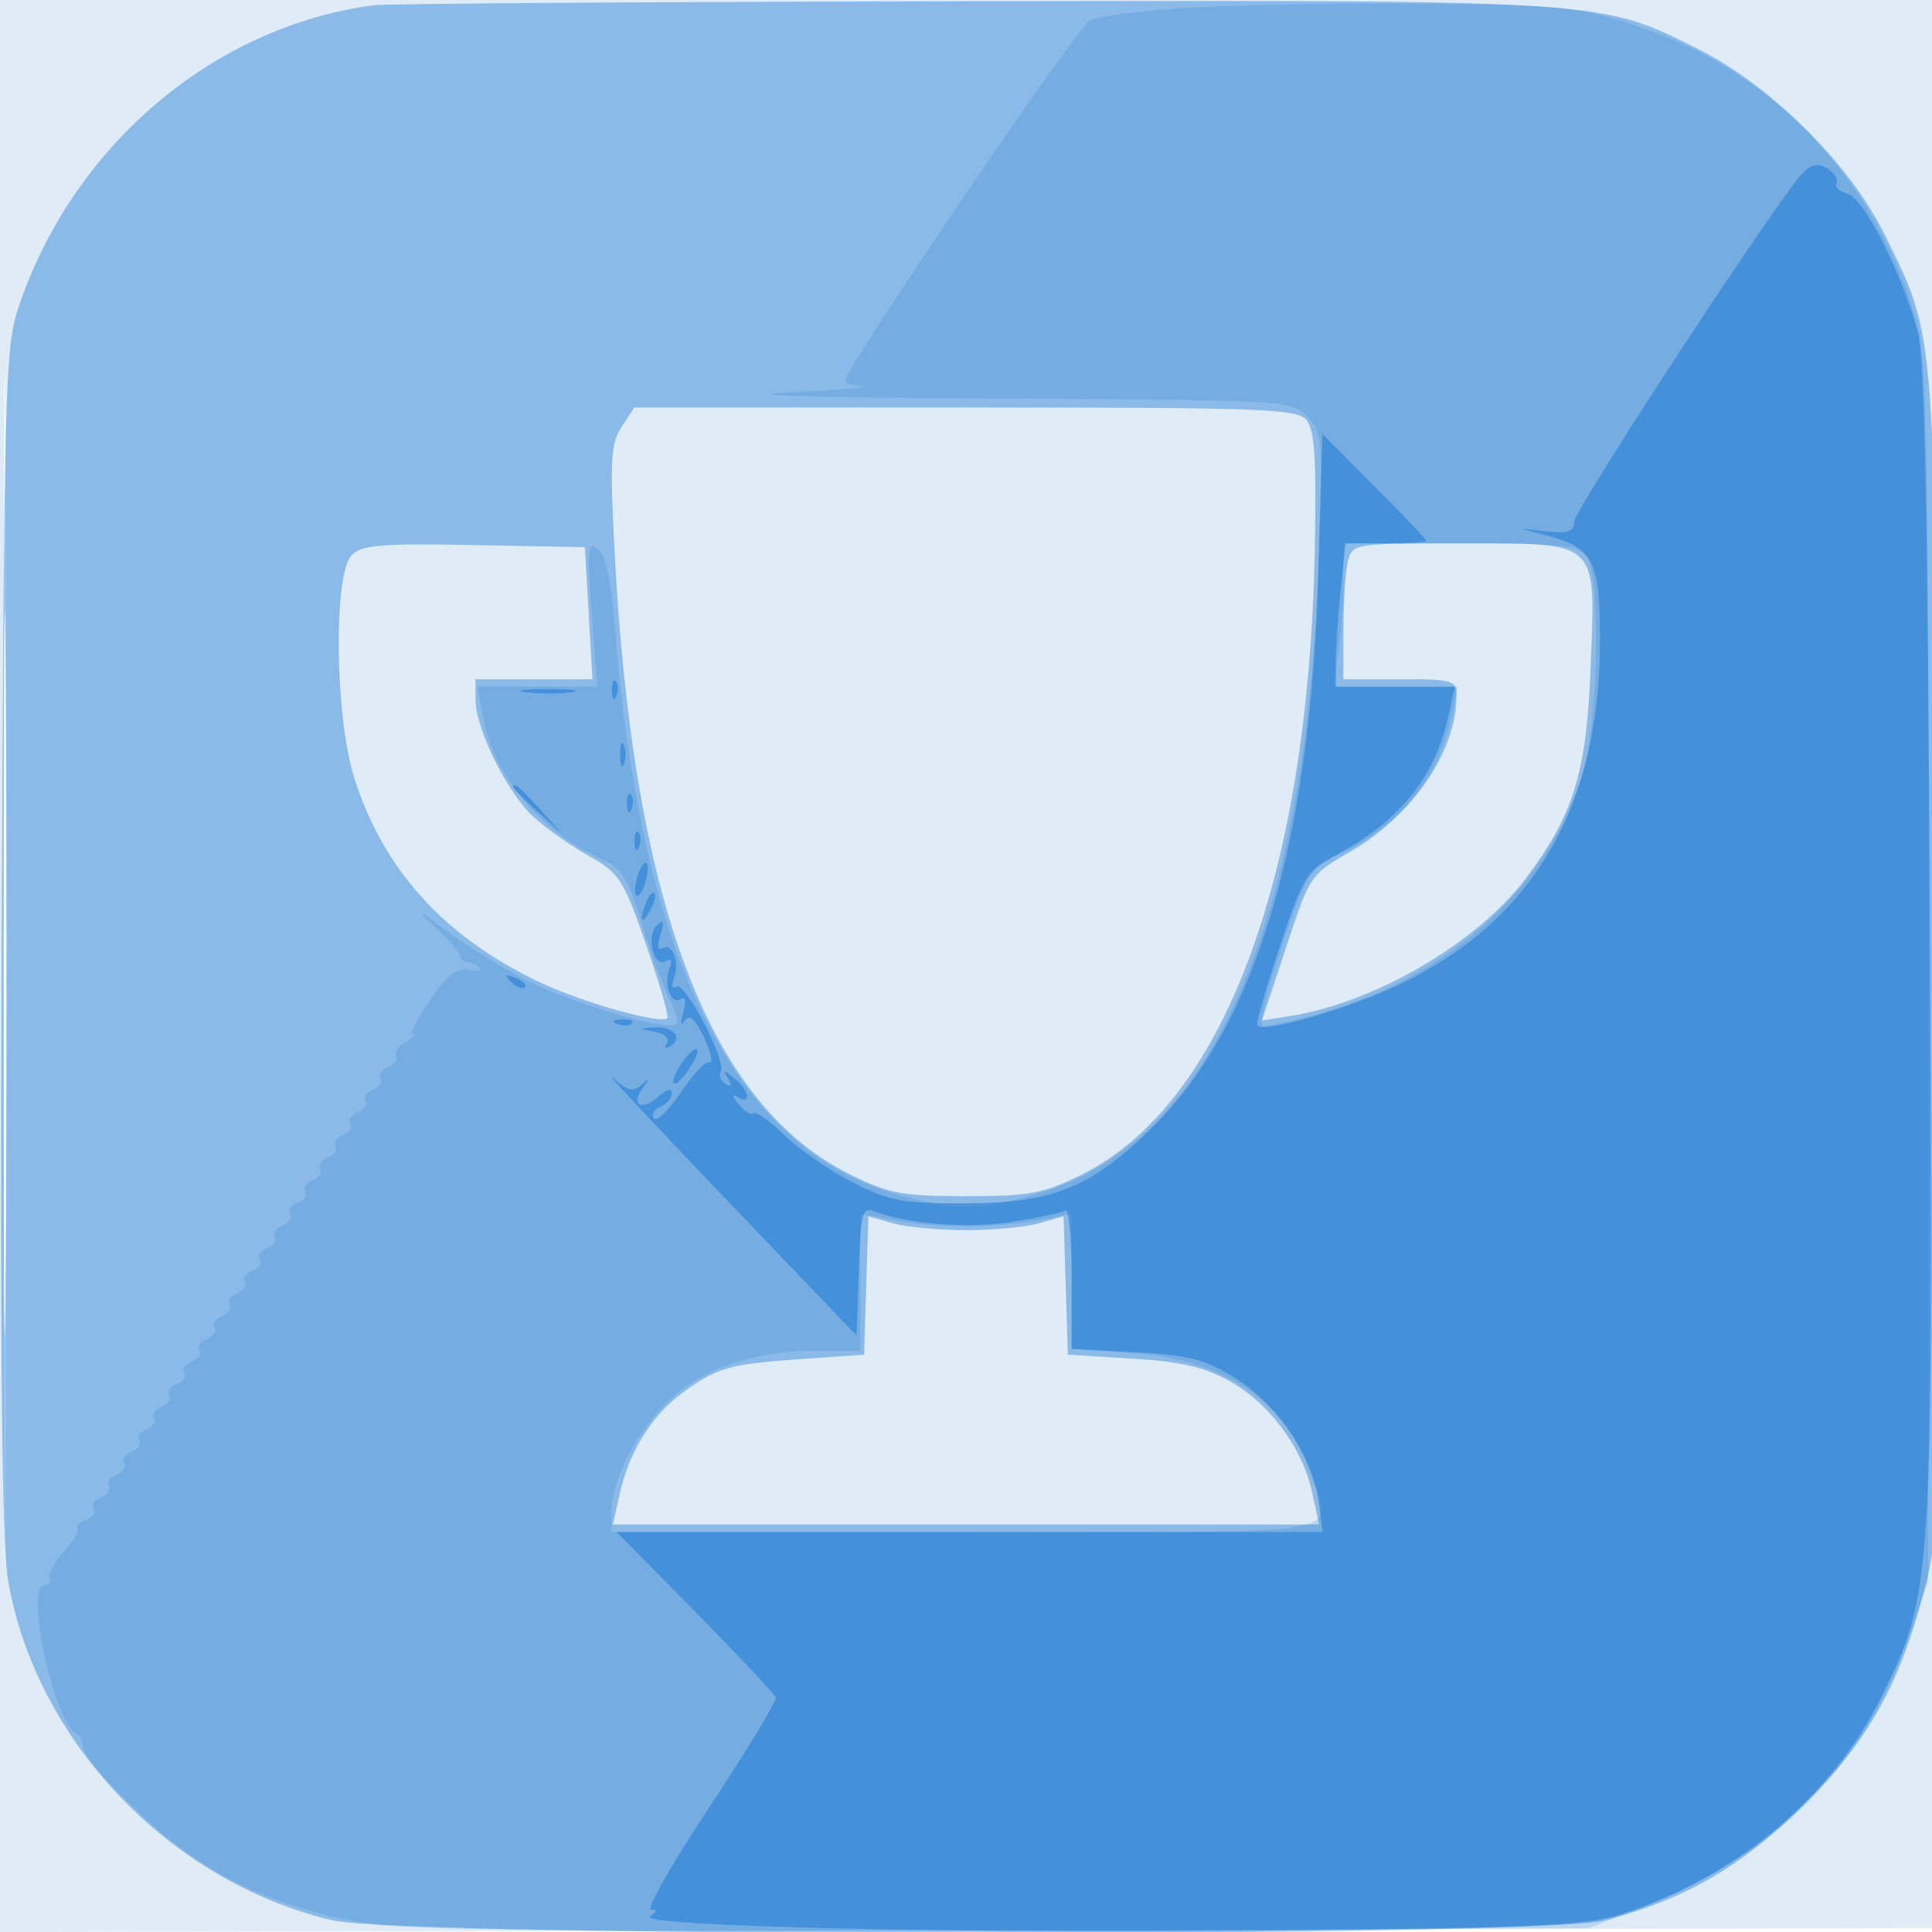 <svg xmlns="http://www.w3.org/2000/svg" width="256" height="256"><path fill-opacity=".137" d="M0 128.004v128.004l128.25-.254 128.25-.254.254-127.75L257.008 0H0v128.004m.485.496c0 70.4.119 99.053.265 63.672.146-35.38.146-92.98 0-128C.604 29.153.485 58.1.485 128.5" fill="#1976D2" fill-rule="evenodd"/><path fill-opacity=".423" d="M49.5.698C28.121 3.533 9.447 19.499 2.359 41 .683 46.085.522 52.383.229 124.5c-.223 54.814.019 80.002.814 84.734 3.596 21.39 21.419 40.128 43.01 45.217 9.654 2.275 159.586 2.3 168.487.027 10.622-2.711 18.342-7.188 26.546-15.392 8.528-8.528 12.582-15.762 15.894-28.363 1.986-7.557 2.037-9.948 1.761-84-.313-84.443-.101-81.553-7.023-95.67-4.524-9.229-15.04-19.703-24.603-24.505C211.994-.042 212.931.02 128.5.167 86.7.24 51.15.479 49.5.698M.476 129c0 42.625.123 60.063.274 38.75.15-21.312.15-56.187 0-77.5C.599 68.938.476 86.375.476 129M82.38 56.543c-1.446 2.207-1.573 4.357-.96 16.25 2.423 46.989 12.514 73.643 31.39 82.913 5.017 2.463 6.814 2.794 15.19 2.794s10.173-.331 15.19-2.794c18.953-9.307 30.247-39.614 31.037-83.286.21-11.623-.042-15.463-1.099-16.75-1.244-1.514-5.478-1.67-45.227-1.67H84.046l-1.666 2.543M46.598 73.545c-2.42 2.42-2.23 21.247.297 29.364 3.802 12.217 11.905 21.198 24.549 27.209 5.721 2.72 16.122 5.649 16.987 4.785.23-.23-1.038-4.605-2.816-9.723-3.047-8.764-3.492-9.449-7.675-11.813-2.442-1.38-5.734-3.715-7.316-5.188-3.457-3.219-7.601-11.617-7.614-15.429L63 90l7.75.002 7.75.002-.5-8.752-.5-8.752-14.652-.276c-12.34-.233-14.905-.024-16.25 1.321m132.032.705c-.331 1.237-.609 5.287-.616 9L178 90h7.5c6.99 0 7.5.145 7.5 2.134 0 7.487-5.868 16.037-14.319 20.863-5.002 2.857-5.131 3.052-8.275 12.563l-3.194 9.662 3.884-.621c11.122-1.779 24.64-9.688 31.036-18.16 6.398-8.474 8.109-14.058 8.646-28.228C211.414 71.431 212.022 72 193.462 72c-13.91 0-14.242.05-14.832 2.25m-63.844 96.08l-.286 9.17-8.5.593c-9.402.655-11.052 1.133-15.655 4.533-3.985 2.944-6.967 7.737-8.184 13.154l-.948 4.22h93.574l-.924-4.25c-1.286-5.917-5.643-11.801-10.907-14.727-3.41-1.896-6.451-2.6-12.956-3l-8.5-.523-.286-9.17-.287-9.169-3.207.919c-1.764.506-6.138.92-9.72.92-3.582 0-7.956-.414-9.72-.92l-3.207-.919-.287 9.169" fill="#1976D2" fill-rule="evenodd"/><path fill-opacity=".189" d="M159 .943c-6.875.348-13.451 1.162-14.614 1.808C142.592 3.747 112 48.783 112 50.429c0 .314 1.013.662 2.25.772 1.237.111-3.15.47-9.75.799-7.328.365 3.282.676 27.25.799 38.678.198 39.281.232 41.397 2.348 2.077 2.077 2.127 2.694 1.56 19.25-1.688 49.227-14.732 77.946-38.177 84.053-7.43 1.936-9.63 1.936-17.06 0-21.881-5.699-34.521-30.857-38.021-75.674-.466-5.971-1.167-9.127-2.22-10-1.375-1.14-1.463-.237-.824 8.474l.716 9.75H63.269l.713 3.903c1.477 8.076 7.608 15.323 16.212 19.164 2.163.966 3.118 2.602 4.854 8.318 1.188 3.913 2.822 8.394 3.63 9.958.808 1.564 1.228 3.085.932 3.381-.969.968-13.686-2.734-19.54-5.689-3.151-1.59-7.943-4.526-10.65-6.523-4.253-3.139-4.479-3.218-1.663-.579 1.791 1.678 3.254 3.392 3.25 3.809-.004.417.405.758.91.758.504 0 1.24.323 1.635.719.395.395-.239.534-1.409.309-1.616-.312-2.863.659-5.184 4.031-1.68 2.442-2.696 4.455-2.257 4.471.439.017.001.495-.973 1.062-.974.567-1.539 1.406-1.256 1.865.284.458-.185 1.102-1.042 1.431-.857.329-1.307 1.004-1 1.5.307.496-.143 1.171-1 1.5-.857.329-1.307 1.004-1 1.5.307.496-.143 1.171-1 1.5-.857.329-1.307 1.004-1 1.5.307.496-.143 1.171-1 1.5-.857.329-1.307 1.004-1 1.5.307.496-.143 1.171-1 1.5-.857.329-1.307 1.004-1 1.5.307.496-.143 1.171-1 1.5-.857.329-1.307 1.004-1 1.5.307.496-.143 1.171-1 1.5-.857.329-1.307 1.004-1 1.5.307.496-.143 1.171-1 1.5-.857.329-1.307 1.004-1 1.5.307.496-.143 1.171-1 1.5-.857.329-1.307 1.004-1 1.5.307.496-.143 1.171-1 1.5-.857.329-1.307 1.004-1 1.5.307.496-.143 1.171-1 1.5-.857.329-1.307 1.004-1 1.5.307.496-.143 1.171-1 1.5-.857.329-1.307 1.004-1 1.5.307.496-.143 1.171-1 1.5-.857.329-1.307 1.004-1 1.5.307.496-.143 1.171-1 1.5-.857.329-1.307 1.004-1 1.5.307.496-.143 1.171-1 1.5-.857.329-1.307 1.004-1 1.5.307.496-.143 1.171-1 1.5-.857.329-1.307 1.004-1 1.5.307.496-.143 1.171-1 1.5-.857.329-1.307 1.004-1 1.5.307.496-.143 1.171-1 1.5-.857.329-1.307 1.004-1 1.5.307.496-.143 1.171-1 1.5-.857.329-1.307 1.004-1 1.5.307.496-.143 1.171-1 1.5-.857.329-1.307 1.004-1 1.5.307.496-.179 1.185-1.08 1.531-.9.345-1.395.87-1.099 1.166.296.296-.531 1.692-1.838 3.103-1.307 1.41-2.133 2.957-1.836 3.438.297.481.009.874-.639.874-2.762 0 1.254 18.475 4.311 19.833.413.184.75.901.75 1.594 0 1.822 8.687 10.59 14.328 14.462 6.876 4.72 14.958 7.754 24.181 9.078 5.615.806 30.741 1.056 84.491.84l76.5-.307 6.742-2.623c18.369-7.146 29.757-18.782 35.968-36.752l2.29-6.625v-81c0-75.796-.118-81.383-1.838-86.957-5.736-18.59-19.067-32.322-37.084-38.2C209.167.925 206.972.691 190 .508c-10.175-.11-24.125.086-31 .435m19 75.917c0 2.674-.286 6.949-.636 9.5l-.636 4.64H193.159l-.667 3.25c-1.795 8.752-6.692 14.93-15.054 18.992-3.962 1.925-4.265 2.416-7.634 12.381-2.055 6.081-3.051 10.372-2.406 10.365.606-.006 3.473-.643 6.37-1.414 17.714-4.716 30.816-16.276 35.787-31.574 2.289-7.047 2.675-26.786.573-29.336-1.172-1.42-3.623-1.664-16.75-1.664H178v4.86m-64 93.052V179h-5.818c-8.333 0-15.174 2.319-19.643 6.659-4.229 4.108-7.484 10.425-7.517 14.591L81 203h47c53.131 0 48.608.808 45.457-8.121-3.305-9.368-11.513-14.798-23.625-15.628l-7.832-.537v-17.89l-4.25.838c-2.338.461-6.725.838-9.75.838-3.025 0-7.412-.377-9.75-.838l-4.25-.838v9.088" fill="#1976D2" fill-rule="evenodd"/><path fill-opacity=".524" d="M238.892 22.908c-3.04 3.009-30.291 44.593-30.306 46.244-.011 1.296-.778 1.57-3.55 1.268l-3.536-.385 3.291.864c6.373 1.675 7.209 3.304 7.209 14.046 0 21.761-8.697 36.796-26.228 45.339-6.623 3.228-18.218 6.63-19.176 5.627-.216-.226 1.115-4.911 2.956-10.411 3.203-9.567 3.535-10.1 7.648-12.298 8.192-4.378 12.883-10.167 14.665-18.097l.922-4.105H177v-3.353c0-1.845.289-6.12.642-9.5l.643-6.147h5.357c2.947 0 5.358-.147 5.358-.328 0-.18-3.098-3.442-6.885-7.25L175.23 57.5l-.543 18.5c-1.04 35.455-8.177 59.522-21.659 73.044-8.21 8.235-13.351 10.371-25.028 10.403-8.462.023-10.101-.281-15-2.778-3.025-1.542-7.103-4.358-9.063-6.257-1.96-1.899-3.808-3.208-4.107-2.908-.3.299-1.172-.228-1.937-1.172-.922-1.135-.97-1.462-.143-.965 1.869 1.123 1.508-.913-.442-2.495-1.441-1.168-1.566-1.164-.845.033.578.96.476 1.175-.325.68-.644-.398-.929-1.114-.634-1.591.813-1.316-4.723-11.977-5.856-11.276-.58.358-.725-.076-.349-1.054.817-2.129-.2-4.843-1.511-4.033-.632.391-.737-.257-.283-1.756.558-1.84.447-2.116-.492-1.226-1.472 1.396-.352 5.679 1.229 4.701.705-.435.869-.083.459.986-.817 2.129.2 4.843 1.511 4.033.627-.387.75.27.33 1.756-.418 1.475-.341 1.9.205 1.12.628-.898 1.353-.259 2.546 2.243.918 1.925 1.237 3.39.71 3.256-.527-.134-2.266 1.71-3.865 4.097-1.599 2.388-3.181 3.898-3.517 3.355-.335-.542.063-1.244.885-1.56.822-.315 1.494-1.107 1.494-1.76 0-.743-.683-.568-1.831.471-2.179 1.972-3.664 1.02-1.959-1.255.997-1.33.964-1.388-.201-.349-1.13 1.007-1.872.817-3.907-1-1.382-1.234 5.342 5.962 14.943 15.991l17.455 18.233.29-8.575c.258-7.622.481-8.501 2-7.904 4.355 1.709 12.588 2.34 18.377 1.408 3.403-.548 6.557-1.226 7.01-1.505.453-.28.823 3.736.823 8.925v9.433l8.438.443c7.156.376 9.164.892 13.223 3.402 5.587 3.454 10.252 10.336 11.052 16.305l.55 4.101H81.701l10.4 10.545c5.719 5.8 10.529 10.914 10.688 11.366.158.451-3.773 6.956-8.736 14.455-4.964 7.499-8.469 13.641-7.789 13.649.88.011.841.266-.136.885-2.172 1.375 41.267 2.342 84.372 1.877 33.838-.365 39.728-.656 44.5-2.194 15.077-4.862 27.776-15.54 34.384-28.915 6.688-13.535 6.769-14.814 6.344-100.411-.276-55.66-.701-76.951-1.602-80.257-2.146-7.878-7.185-17.782-9.334-18.344-1.096-.287-1.752-.912-1.457-1.389.294-.476-.223-1.336-1.15-1.909-1.256-.777-2.094-.637-3.293.55M81.079 91.583c.048 1.165.285 1.402.604.605.289-.722.253-1.585-.079-1.917-.332-.332-.568.258-.525 1.312m-11.311.142c1.797.222 4.497.218 6-.01 1.503-.229.032-.411-3.268-.405-3.3.005-4.529.192-2.732.415M82.158 100c0 1.375.227 1.938.504 1.25.278-.687.278-1.812 0-2.5-.277-.687-.504-.125-.504 1.25M68 104.313c0 .172 1.463 1.635 3.25 3.25l3.25 2.937-2.937-3.25c-2.738-3.029-3.563-3.71-3.563-2.937m15.079 2.27c.048 1.165.285 1.402.604.605.289-.722.253-1.585-.079-1.917-.332-.332-.568.258-.525 1.312m1 5c.048 1.165.285 1.402.604.605.289-.722.253-1.585-.079-1.917-.332-.332-.568.258-.525 1.312M84.5 116c-.375 1.183-.458 2.376-.183 2.651.275.275.808-.468 1.183-1.651s.458-2.376.183-2.651c-.275-.275-.808.468-1.183 1.651m1.124 3.539c-.965 2.514-.681 3.163.498 1.136.584-1.004.851-2.036.593-2.293-.257-.258-.749.263-1.091 1.157m-17.891 10.585c.679.684 1.486.991 1.793.683.308-.308-.247-.867-1.233-1.243-1.425-.542-1.54-.428-.56.56m14.08 5.559c.721.289 1.584.253 1.916-.079.332-.332-.258-.568-1.312-.525-1.165.048-1.402.285-.604.604m4.952 1.025c1.306.251 1.981.893 1.595 1.518-.402.651-.202.794.502.359 1.723-1.065.357-2.606-2.171-2.449-2.175.135-2.174.14.074.572m3.406 4.389c-1.896 3.037-.755 3.444 1.217.434.912-1.392 1.306-2.531.876-2.531-.431 0-1.372.944-2.093 2.097" fill="#1976D2" fill-rule="evenodd"/></svg>